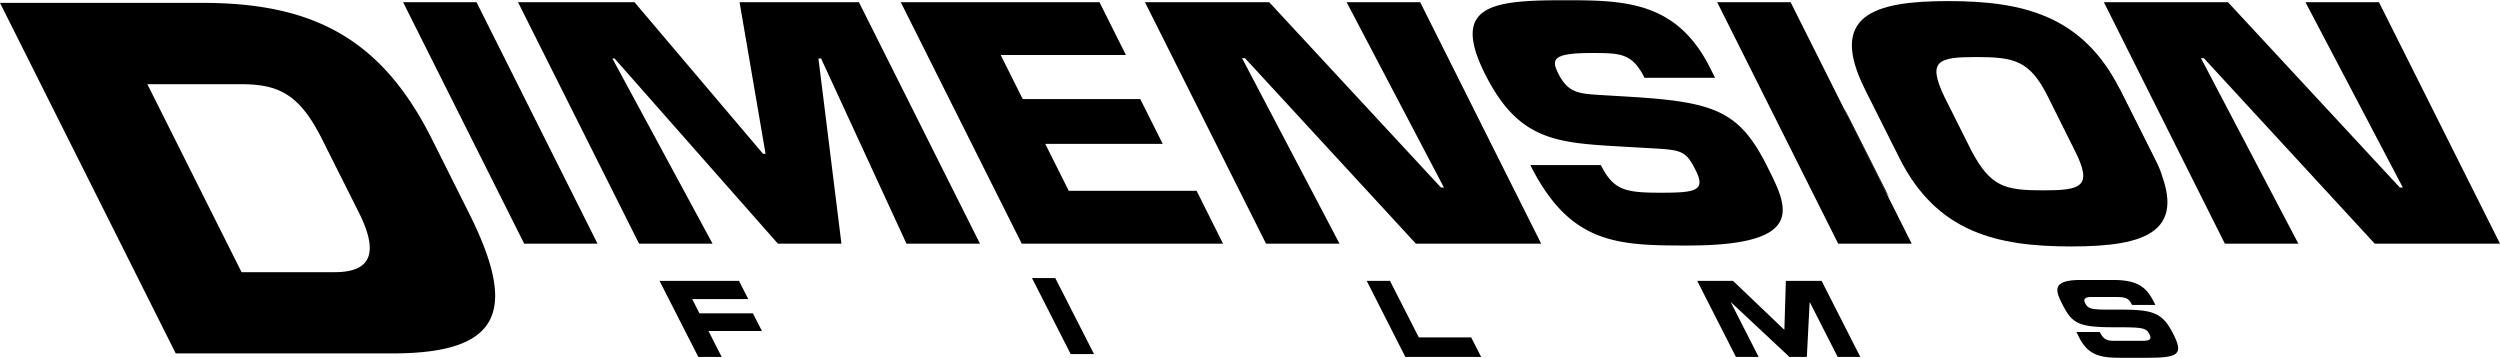 <svg height="358" viewBox="0 0 300 42.904" width="2500" xmlns="http://www.w3.org/2000/svg"><path d="M79.145 33.68h9.534l1.117 2.184h-6.73l.868 1.71h6.412l1.084 2.115h-6.413l1.581 3.112h-2.802zM123.837 33.337h2.794l4.65 9.12h-2.802zM164.008 33.68h2.793l3.456 6.783h6.284l1.195 2.338h-9.095zM203.67 33.68h4.299l6.155 5.872.18-5.872h4.29l4.642 9.121h-2.716l-3.336-6.55h-.027l-.335 6.55h-2.09l-7.005-6.55h-.028l3.336 6.55h-2.725l-4.642-9.12M249.17 39.81h2.794c.499.97.937 1.057 1.745 1.057h3.422c.601 0 1.169-.069.808-.765-.404-.808-.757-.86-4.359-.86-4.212 0-4.943-.498-6.086-2.733-.842-1.65-1.34-2.94 2.192-2.94h3.911c3.224 0 4.084 1.109 4.9 2.699l.147.292h-2.803c-.334-.662-.55-.945-1.848-.945h-3.086c-.636 0-.954.223-.705.704.405.791.765.817 3.748.808 4.341-.02 5.493.25 6.843 2.923 1.246 2.45.619 2.854-3.095 2.854h-3.395c-2.536 0-3.808-.481-4.814-2.458l-.318-.636M254.569 11.072c-.292-.558-.62-1.005-.92-1.504l5.863 11.596a19.685 19.685 0 0 0-.886-2.046zM222.084 14.691l4.066 8.046c.172.352.395.628.584.963l-5.415-10.71c.214.541.464 1.1.765 1.701M0 .318h24.319c13.367 0 21.507 4.376 27.5 16.325l4.409 8.802C61.996 36.938 60.5 42.38 47.125 42.38H21.087zm28.986 32.314h11.201c4.728 0 5.09-2.751 2.863-7.187l-4.419-8.802c-2.725-5.442-5.27-6.568-9.748-6.568h-11.2zM71.701 29.21H62.9L48.37.232h8.811zM85.507 29.21h-8.82L62.159.232h13.978l15.43 18.199h.3L88.748.232h14.321l14.528 28.978h-8.82L98.53 6.99h-.318l2.76 22.22h-7.626L73.747 6.99h-.258zM122.728 11.863h14.107l2.69 5.373h-14.097l2.82 5.63h15.343l3.172 6.344h-24.155L108.09.232h23.846l3.172 6.336h-15.026zM160.741 29.21h-8.82L137.394.232h14.905l20.623 22.247h.353L161.592.232h8.829L184.94 29.21h-15.035L149.403 6.955h-.353zM195.667 11.588c10.101.627 13.067 1.702 16.393 8.347 2.399 4.797 4.986 9.499-9.559 9.499-8.424 0-14.097-.147-18.86-9.654h8.459c1.522 3.018 2.906 3.318 7.22 3.318 4.144 0 5.39-.232 4.179-2.656-1.255-2.519-1.728-2.476-5.983-2.716l-1.995-.112c-8.415-.499-13.152-.456-17.321-8.768C174.04.542 179.103 0 187.742 0c7.23 0 13.453.12 17.467 8.115l.602 1.195h-8.467c-1.487-2.975-2.889-2.975-6.422-2.975-4.762 0-4.728.843-3.92 2.476 1.16 2.313 2.476 2.39 4.883 2.553l3.782.224"/><path d="M229.4 29.21h-8.82L206.06.232h8.811zM227.92 18.92l-4.108-8.192c-4.47-8.922 1.022-10.625 9.971-10.625s16.144 1.703 20.623 10.625l4.1 8.193c4.47 8.923-1.032 10.625-9.963 10.625-8.957 0-16.152-1.702-20.622-10.625zm21.07-.85l-3.258-6.534c-2.15-4.289-3.997-4.719-8.58-4.719s-5.879.43-3.85 4.72l3.275 6.533c2.295 4.324 4.006 4.745 8.588 4.745s6-.421 3.825-4.745M275.802 29.21h-8.82L252.462.232h14.89l20.63 22.247h.361L276.653.232h8.82L300 29.21h-15.035L264.463 6.955h-.344z"/></svg>